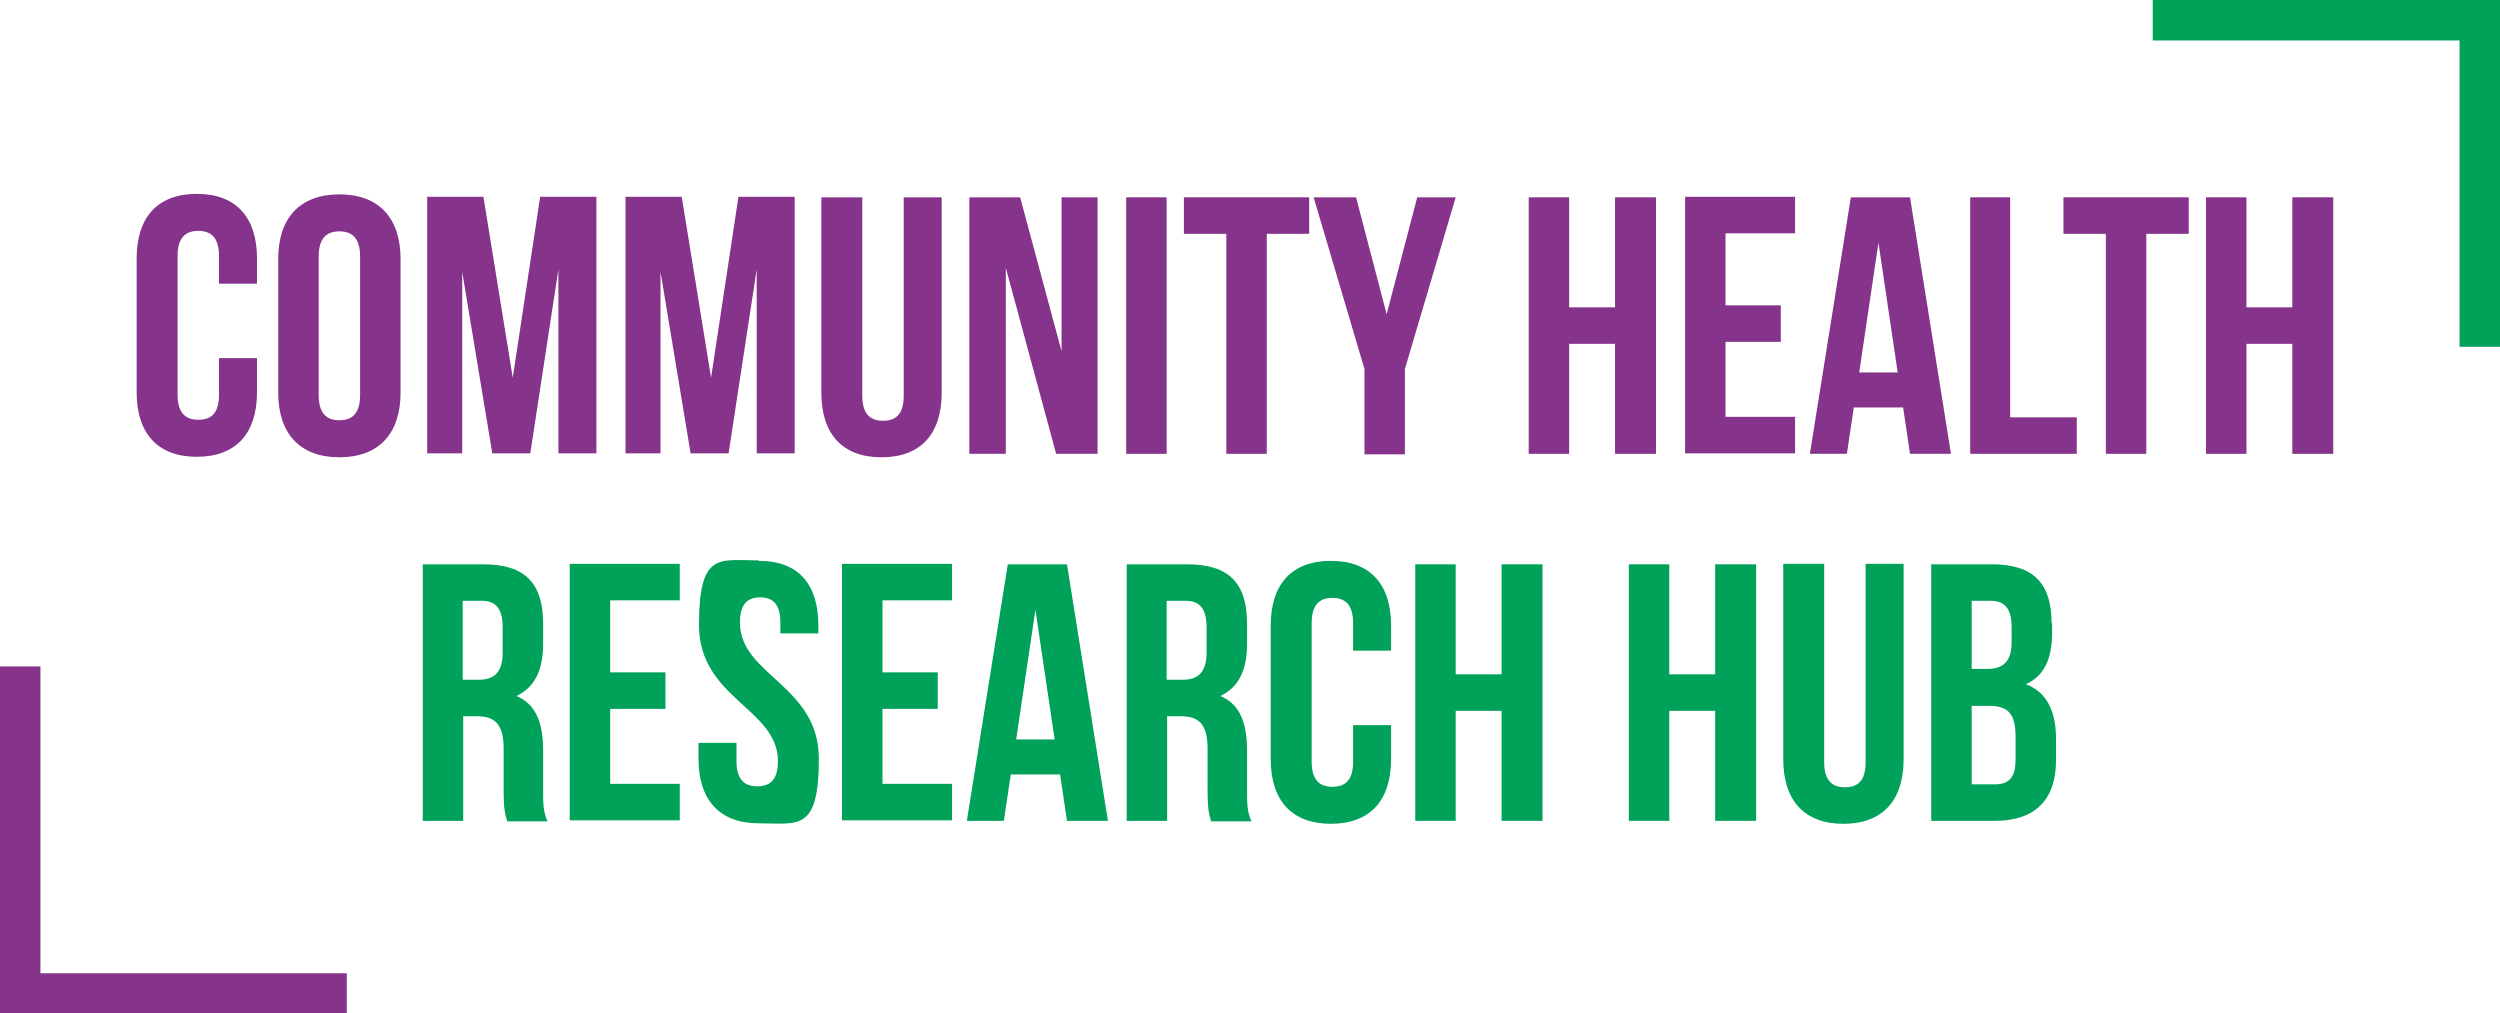 <?xml version="1.0" encoding="UTF-8"?>
<svg id="Layer_1" xmlns="http://www.w3.org/2000/svg" version="1.1" viewBox="0 0 506.8 205.4">
  <!-- Generator: Adobe Illustrator 30.0.0, SVG Export Plug-In . SVG Version: 2.1.1 Build 123)  -->
  <defs>
    <style>
      .st0 {
        fill: #86338b;
      }

      .st1 {
        fill: #00a159;
      }
    </style>
  </defs>
  <g>
    <path class="st0" d="M52.1,72.6v6.9c0,8.3-4.2,13.1-12.2,13.1s-12.2-4.8-12.2-13.1v-27.1c0-8.3,4.2-13.1,12.2-13.1s12.2,4.8,12.2,13.1v5.1h-7.7v-5.6c0-3.7-1.6-5.1-4.2-5.1s-4.2,1.4-4.2,5.1v28.1c0,3.7,1.6,5.1,4.2,5.1s4.2-1.3,4.2-5.1v-7.4h7.7Z"/>
    <path class="st0" d="M56.4,52.5c0-8.3,4.4-13.1,12.4-13.1s12.4,4.8,12.4,13.1v27.1c0,8.3-4.4,13.1-12.4,13.1s-12.4-4.8-12.4-13.1v-27.1ZM64.6,80.1c0,3.7,1.6,5.1,4.2,5.1s4.2-1.4,4.2-5.1v-28.1c0-3.7-1.6-5.1-4.2-5.1s-4.2,1.4-4.2,5.1v28.1Z"/>
    <path class="st0" d="M103.9,76.9l5.6-37h11.4v52h-7.7v-37.3l-5.7,37.3h-7.7l-6.1-36.8v36.8h-7.1v-52h11.4l6,37Z"/>
    <path class="st0" d="M144.1,76.9l5.6-37h11.4v52h-7.7v-37.3l-5.7,37.3h-7.7l-6.1-36.8v36.8h-7.1v-52h11.4l6,37Z"/>
    <path class="st0" d="M174.8,40v40.2c0,3.7,1.6,5.1,4.2,5.1s4.2-1.3,4.2-5.1v-40.2h7.7v39.6c0,8.3-4.2,13.1-12.2,13.1s-12.2-4.8-12.2-13.1v-39.6h8.2Z"/>
    <path class="st0" d="M203.9,54.3v37.7h-7.4v-52h10.3l8.4,31.2v-31.2h7.3v52h-8.4l-10.2-37.7Z"/>
    <path class="st0" d="M228.3,40h8.2v52h-8.2v-52Z"/>
    <path class="st0" d="M240.1,40h25.3v7.4h-8.6v44.6h-8.2v-44.6h-8.6v-7.4Z"/>
    <path class="st0" d="M276.6,74.8l-10.3-34.8h8.6l6.2,23.7,6.2-23.7h7.8l-10.3,34.8v17.3h-8.2v-17.3Z"/>
    <path class="st0" d="M318.1,92h-8.2v-52h8.2v22.3h9.3v-22.3h8.3v52h-8.3v-22.3h-9.3v22.3Z"/>
    <path class="st0" d="M349.8,61.9h11.2v7.4h-11.2v15.2h14.1v7.4h-22.3v-52h22.3v7.4h-14.1v14.5Z"/>
    <path class="st0" d="M395.5,92h-8.3l-1.4-9.4h-10l-1.4,9.4h-7.5l8.3-52h12l8.3,52ZM376.8,75.5h7.9l-3.9-26.3-3.9,26.3Z"/>
    <path class="st0" d="M399.3,40h8.2v44.6h13.5v7.4h-21.6v-52Z"/>
    <path class="st0" d="M418.4,40h25.3v7.4h-8.6v44.6h-8.2v-44.6h-8.6v-7.4Z"/>
    <path class="st0" d="M455.4,92h-8.2v-52h8.2v22.3h9.3v-22.3h8.3v52h-8.3v-22.3h-9.3v22.3Z"/>
    <path class="st1" d="M102.8,166.4c-.4-1.3-.7-2.2-.7-6.4v-8.2c0-4.8-1.6-6.6-5.4-6.6h-2.8v21.2h-8.2v-52h12.3c8.5,0,12.1,3.9,12.1,12v4.1c0,5.4-1.7,8.8-5.4,10.6,4.1,1.7,5.4,5.7,5.4,11.1v8c0,2.5,0,4.4.9,6.3h-8.3ZM93.8,121.8v16h3.2c3,0,4.9-1.3,4.9-5.5v-5.1c0-3.7-1.3-5.4-4.2-5.4h-3.9Z"/>
    <path class="st1" d="M123.7,136.3h11.2v7.4h-11.2v15.2h14.1v7.4h-22.3v-52h22.3v7.4h-14.1v14.5Z"/>
    <path class="st1" d="M153.9,113.7c8,0,12,4.8,12,13.1v1.6h-7.7v-2.2c0-3.7-1.5-5.1-4.1-5.1s-4.1,1.4-4.1,5.1c0,10.7,16,12.7,16,27.6s-4.2,13.1-12.2,13.1-12.2-4.8-12.2-13.1v-3.2h7.7v3.7c0,3.7,1.6,5.1,4.2,5.1s4.2-1.3,4.2-5.1c0-10.7-16-12.7-16-27.6s4.1-13.1,12-13.1Z"/>
    <path class="st1" d="M178.9,136.3h11.2v7.4h-11.2v15.2h14.1v7.4h-22.3v-52h22.3v7.4h-14.1v14.5Z"/>
    <path class="st1" d="M224.6,166.4h-8.3l-1.4-9.4h-10l-1.4,9.4h-7.5l8.3-52h12l8.3,52ZM205.9,149.9h7.9l-3.9-26.3-3.9,26.3Z"/>
    <path class="st1" d="M245.5,166.4c-.4-1.3-.7-2.2-.7-6.4v-8.2c0-4.8-1.6-6.6-5.4-6.6h-2.8v21.2h-8.2v-52h12.3c8.5,0,12.1,3.9,12.1,12v4.1c0,5.4-1.7,8.8-5.4,10.6,4.1,1.7,5.4,5.7,5.4,11.1v8c0,2.5,0,4.4.9,6.3h-8.3ZM236.5,121.8v16h3.2c3,0,4.9-1.3,4.9-5.5v-5.1c0-3.7-1.3-5.4-4.2-5.4h-3.9Z"/>
    <path class="st1" d="M282,147v6.9c0,8.3-4.2,13.1-12.2,13.1s-12.2-4.8-12.2-13.1v-27.1c0-8.3,4.2-13.1,12.2-13.1s12.2,4.8,12.2,13.1v5.1h-7.7v-5.6c0-3.7-1.6-5.1-4.2-5.1s-4.2,1.4-4.2,5.1v28.1c0,3.7,1.6,5.1,4.2,5.1s4.2-1.3,4.2-5.1v-7.4h7.7Z"/>
    <path class="st1" d="M295.1,166.4h-8.2v-52h8.2v22.3h9.3v-22.3h8.3v52h-8.3v-22.3h-9.3v22.3Z"/>
    <path class="st1" d="M338.4,166.4h-8.2v-52h8.2v22.3h9.3v-22.3h8.3v52h-8.3v-22.3h-9.3v22.3Z"/>
    <path class="st1" d="M369.8,114.3v40.2c0,3.7,1.6,5.1,4.2,5.1s4.2-1.3,4.2-5.1v-40.2h7.7v39.6c0,8.3-4.2,13.1-12.2,13.1s-12.2-4.8-12.2-13.1v-39.6h8.2Z"/>
    <path class="st1" d="M416,126.3v1.9c0,5.4-1.6,8.8-5.3,10.5,4.4,1.7,6.1,5.7,6.1,11.2v4.2c0,8-4.2,12.3-12.4,12.3h-12.9v-52h12.3c8.5,0,12.1,3.9,12.1,12ZM399.7,121.8v13.8h3.2c3,0,4.9-1.3,4.9-5.5v-2.9c0-3.7-1.3-5.4-4.2-5.4h-3.9ZM399.7,143v16h4.7c2.8,0,4.2-1.3,4.2-5.1v-4.5c0-4.8-1.6-6.3-5.3-6.3h-3.6Z"/>
  </g>
  <polygon class="st0" points="8.2 197.3 8.2 135.1 0 135.1 0 197.3 0 205.4 8.2 205.4 70.3 205.4 70.3 197.3 8.2 197.3"/>
  <polygon class="st1" points="498.6 8.2 498.6 70.3 506.8 70.3 506.8 8.2 506.8 0 498.6 0 436.4 0 436.4 8.2 498.6 8.2"/>
</svg>